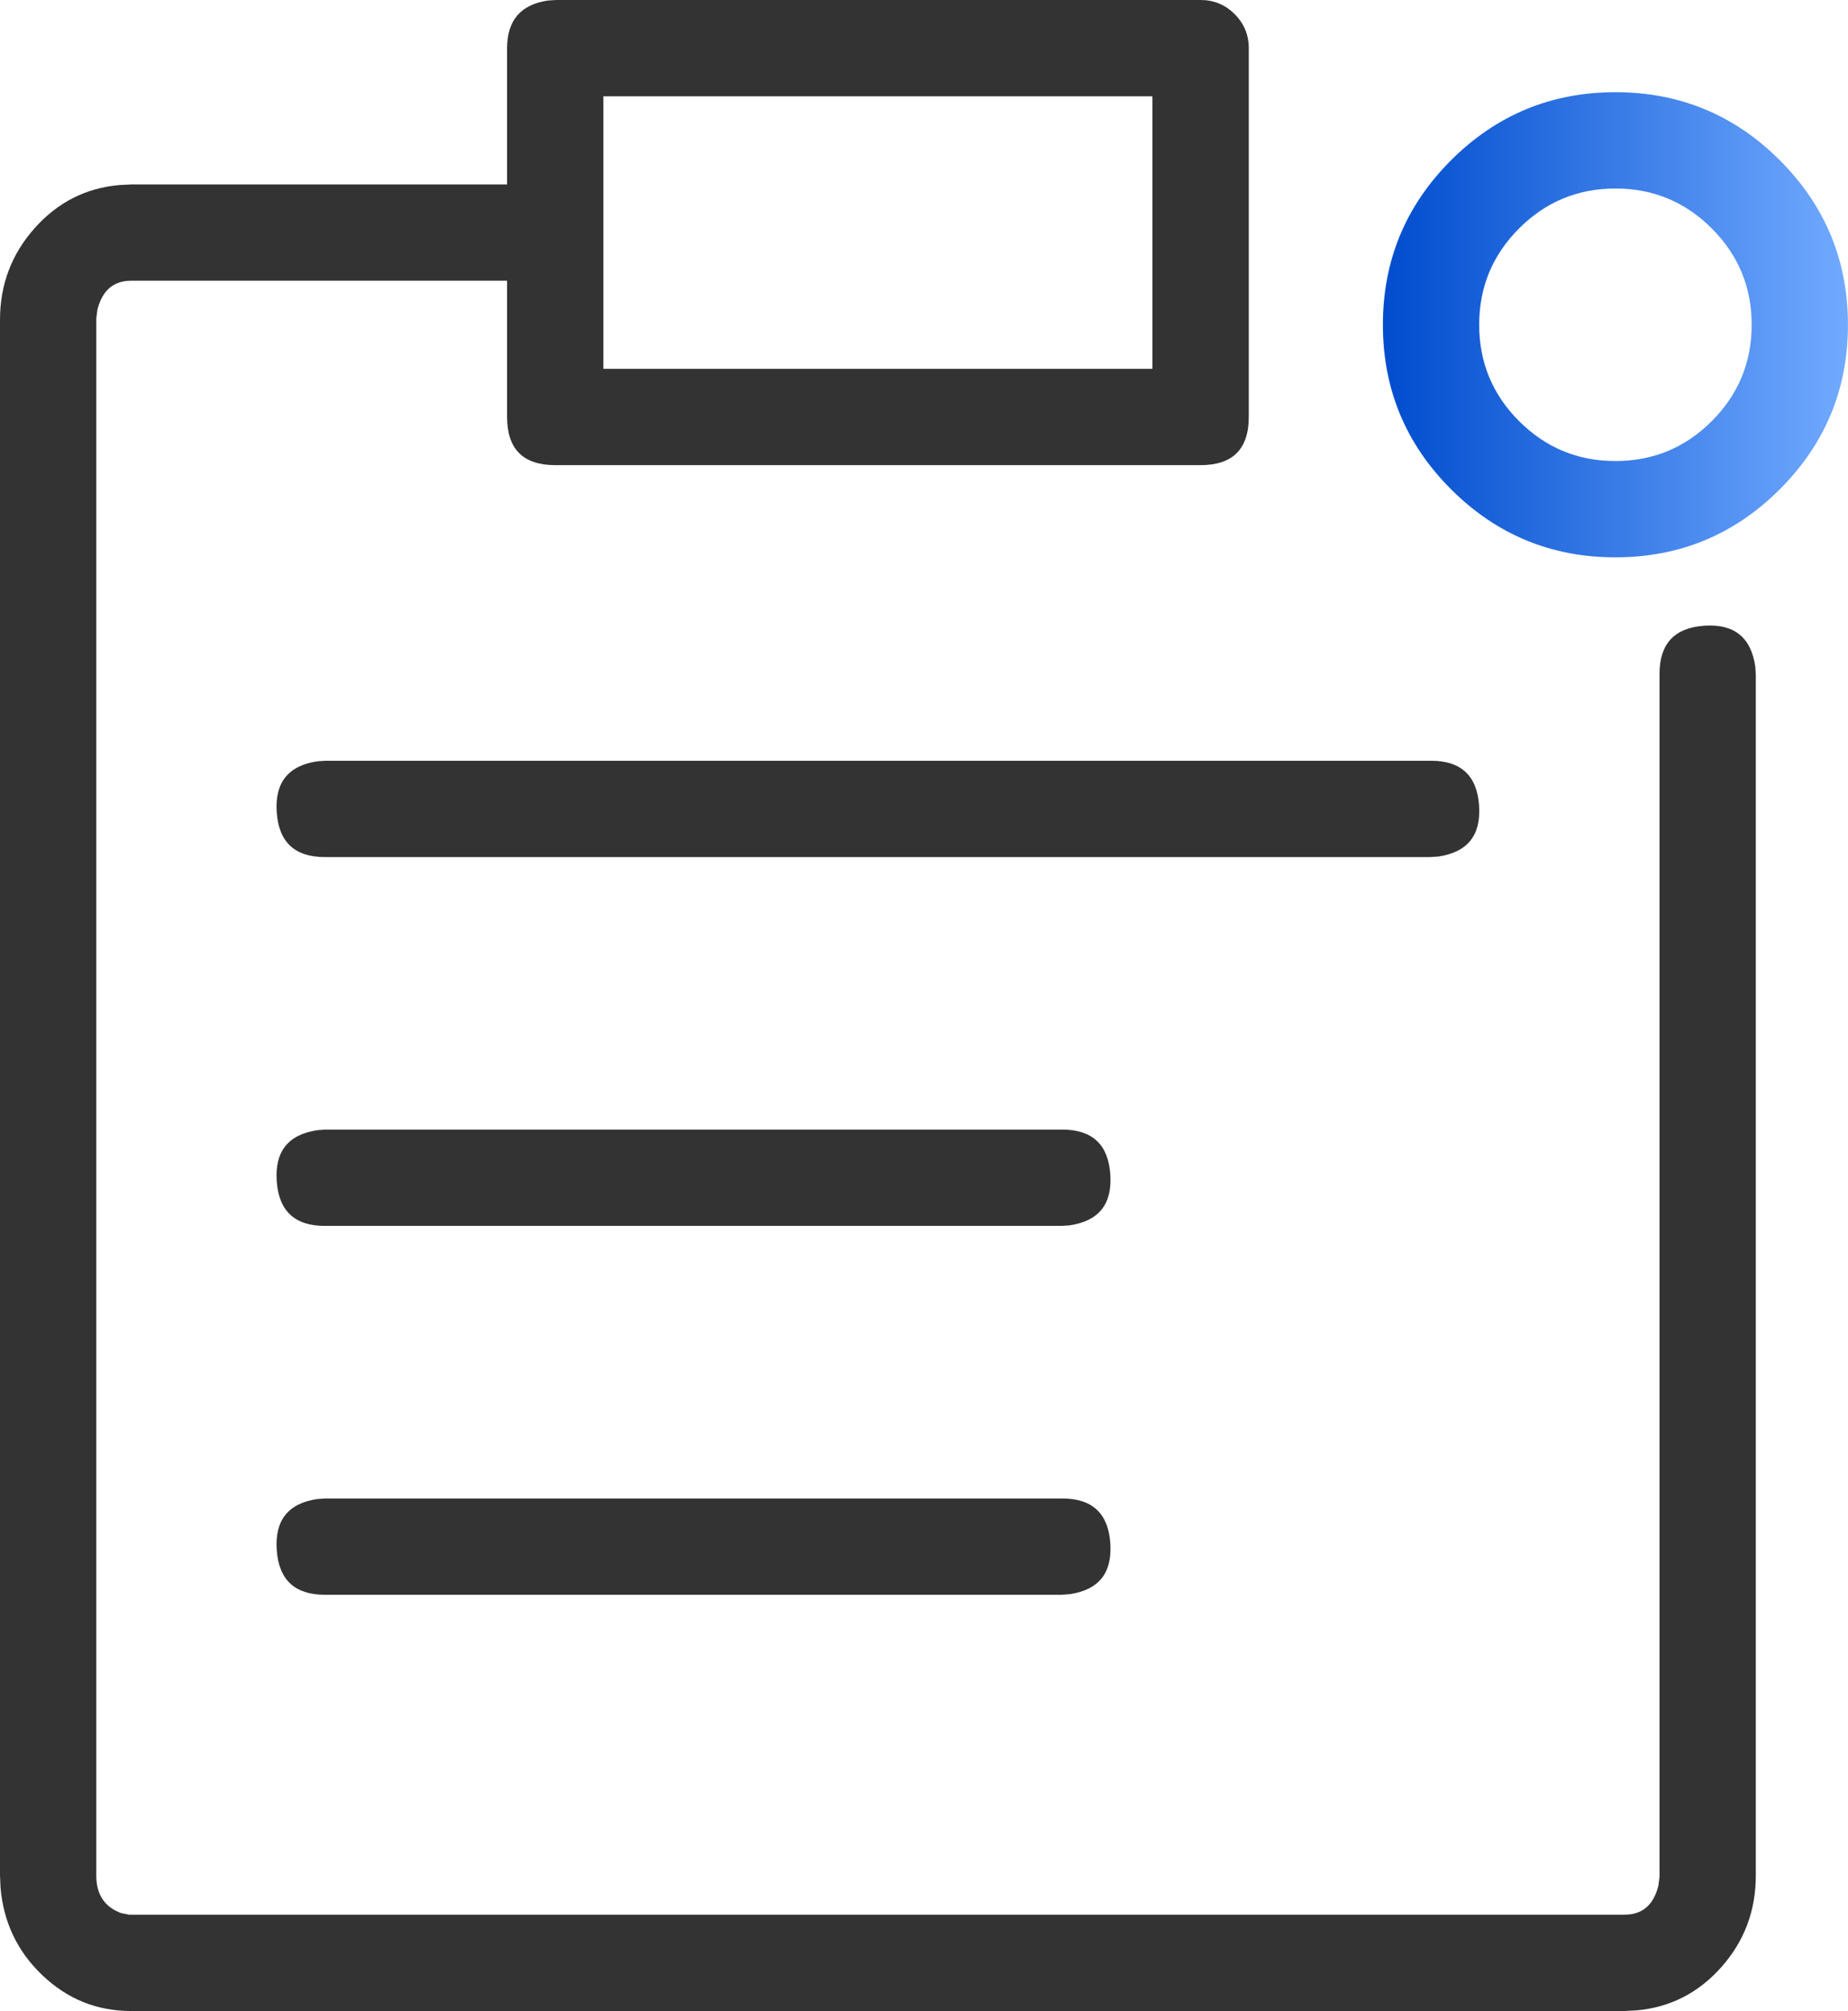 <svg xmlns="http://www.w3.org/2000/svg" xmlns:xlink="http://www.w3.org/1999/xlink" fill="none" version="1.1" width="35.2" height="38.298" viewBox="0 0 35.2 38.298"><defs><linearGradient x1="0" y1="0.5" x2="1" y2="0.5" id="master_svg0_sa76_01821"><stop offset="0%" stop-color="#004CCE" stop-opacity="1"/><stop offset="100%" stop-color="#71AAFF" stop-opacity="1"/></linearGradient></defs><g><g><path d="M33.902,3.053Q35.199,4.351,35.199,6.185Q35.199,8.02,33.902,9.317Q32.605,10.614,30.77,10.614Q28.936,10.614,27.638,9.317Q26.341,8.02,26.341,6.185Q26.341,4.351,27.638,3.053Q28.936,1.756,30.77,1.756Q32.605,1.756,33.902,3.053ZM32.605,8.02Q33.365,7.26,33.365,6.185Q33.365,5.11,32.605,4.35Q31.845,3.59,30.77,3.59Q29.695,3.59,28.935,4.35Q28.175,5.11,28.175,6.185Q28.175,7.26,28.935,8.02Q29.695,8.78,30.77,8.78Q31.845,8.78,32.605,8.02Z" fill-rule="evenodd" fill="url(#master_svg0_sa76_01821)" fill-opacity="1"/></g><g><path d="M10.59,-0L10.438,0.01Q9.659,0.124,9.659,0.917L9.659,3.512L2.507,3.512L2.272,3.524Q1.315,3.609,0.661,4.344Q0,5.085,0,6.092L0,35.71L0.01,35.947Q0.094,36.935,0.803,37.613Q1.519,38.298,2.498,38.298L30.936,38.298L31.172,38.286Q32.13,38.2,32.784,37.466Q33.444,36.725,33.444,35.718L33.444,12.844L33.434,12.693Q33.312,11.858,32.465,11.916Q31.611,11.974,31.61,12.829L31.61,35.742L31.589,35.909L31.582,35.936Q31.439,36.463,30.946,36.463L2.456,36.463L2.301,36.431L2.265,36.416Q1.834,36.234,1.834,35.718L1.834,6.068L1.855,5.901L1.862,5.873Q2.006,5.346,2.498,5.346L9.659,5.346L9.659,7.941Q9.659,8.858,10.576,8.858L22.868,8.858Q23.786,8.858,23.786,7.941L23.786,0.917Q23.786,0.537,23.517,0.269Q23.248,-0,22.868,-0L10.59,-0ZM11.493,7.024L21.951,7.024L21.951,1.834L11.493,1.834L11.493,7.024ZM6.199,14.488L6.048,14.498Q5.213,14.62,5.271,15.467Q5.329,16.322,6.186,16.322L27.245,16.322L27.396,16.312Q28.231,16.19,28.173,15.342Q28.115,14.488,27.259,14.488L6.199,14.488ZM6.199,21.512L6.048,21.523Q5.213,21.644,5.271,22.492Q5.329,23.346,6.186,23.346L20.221,23.346L20.372,23.336Q21.207,23.215,21.149,22.367Q21.091,21.512,20.234,21.512L6.199,21.512ZM6.199,28.537L6.048,28.547Q5.213,28.668,5.271,29.516Q5.329,30.37,6.186,30.371L20.221,30.371L20.372,30.36Q21.207,30.239,21.149,29.391Q21.091,28.537,20.234,28.537L6.199,28.537Z" fill-rule="evenodd" fill="#333333" fill-opacity="1" style="mix-blend-mode:passthrough"/></g></g></svg>